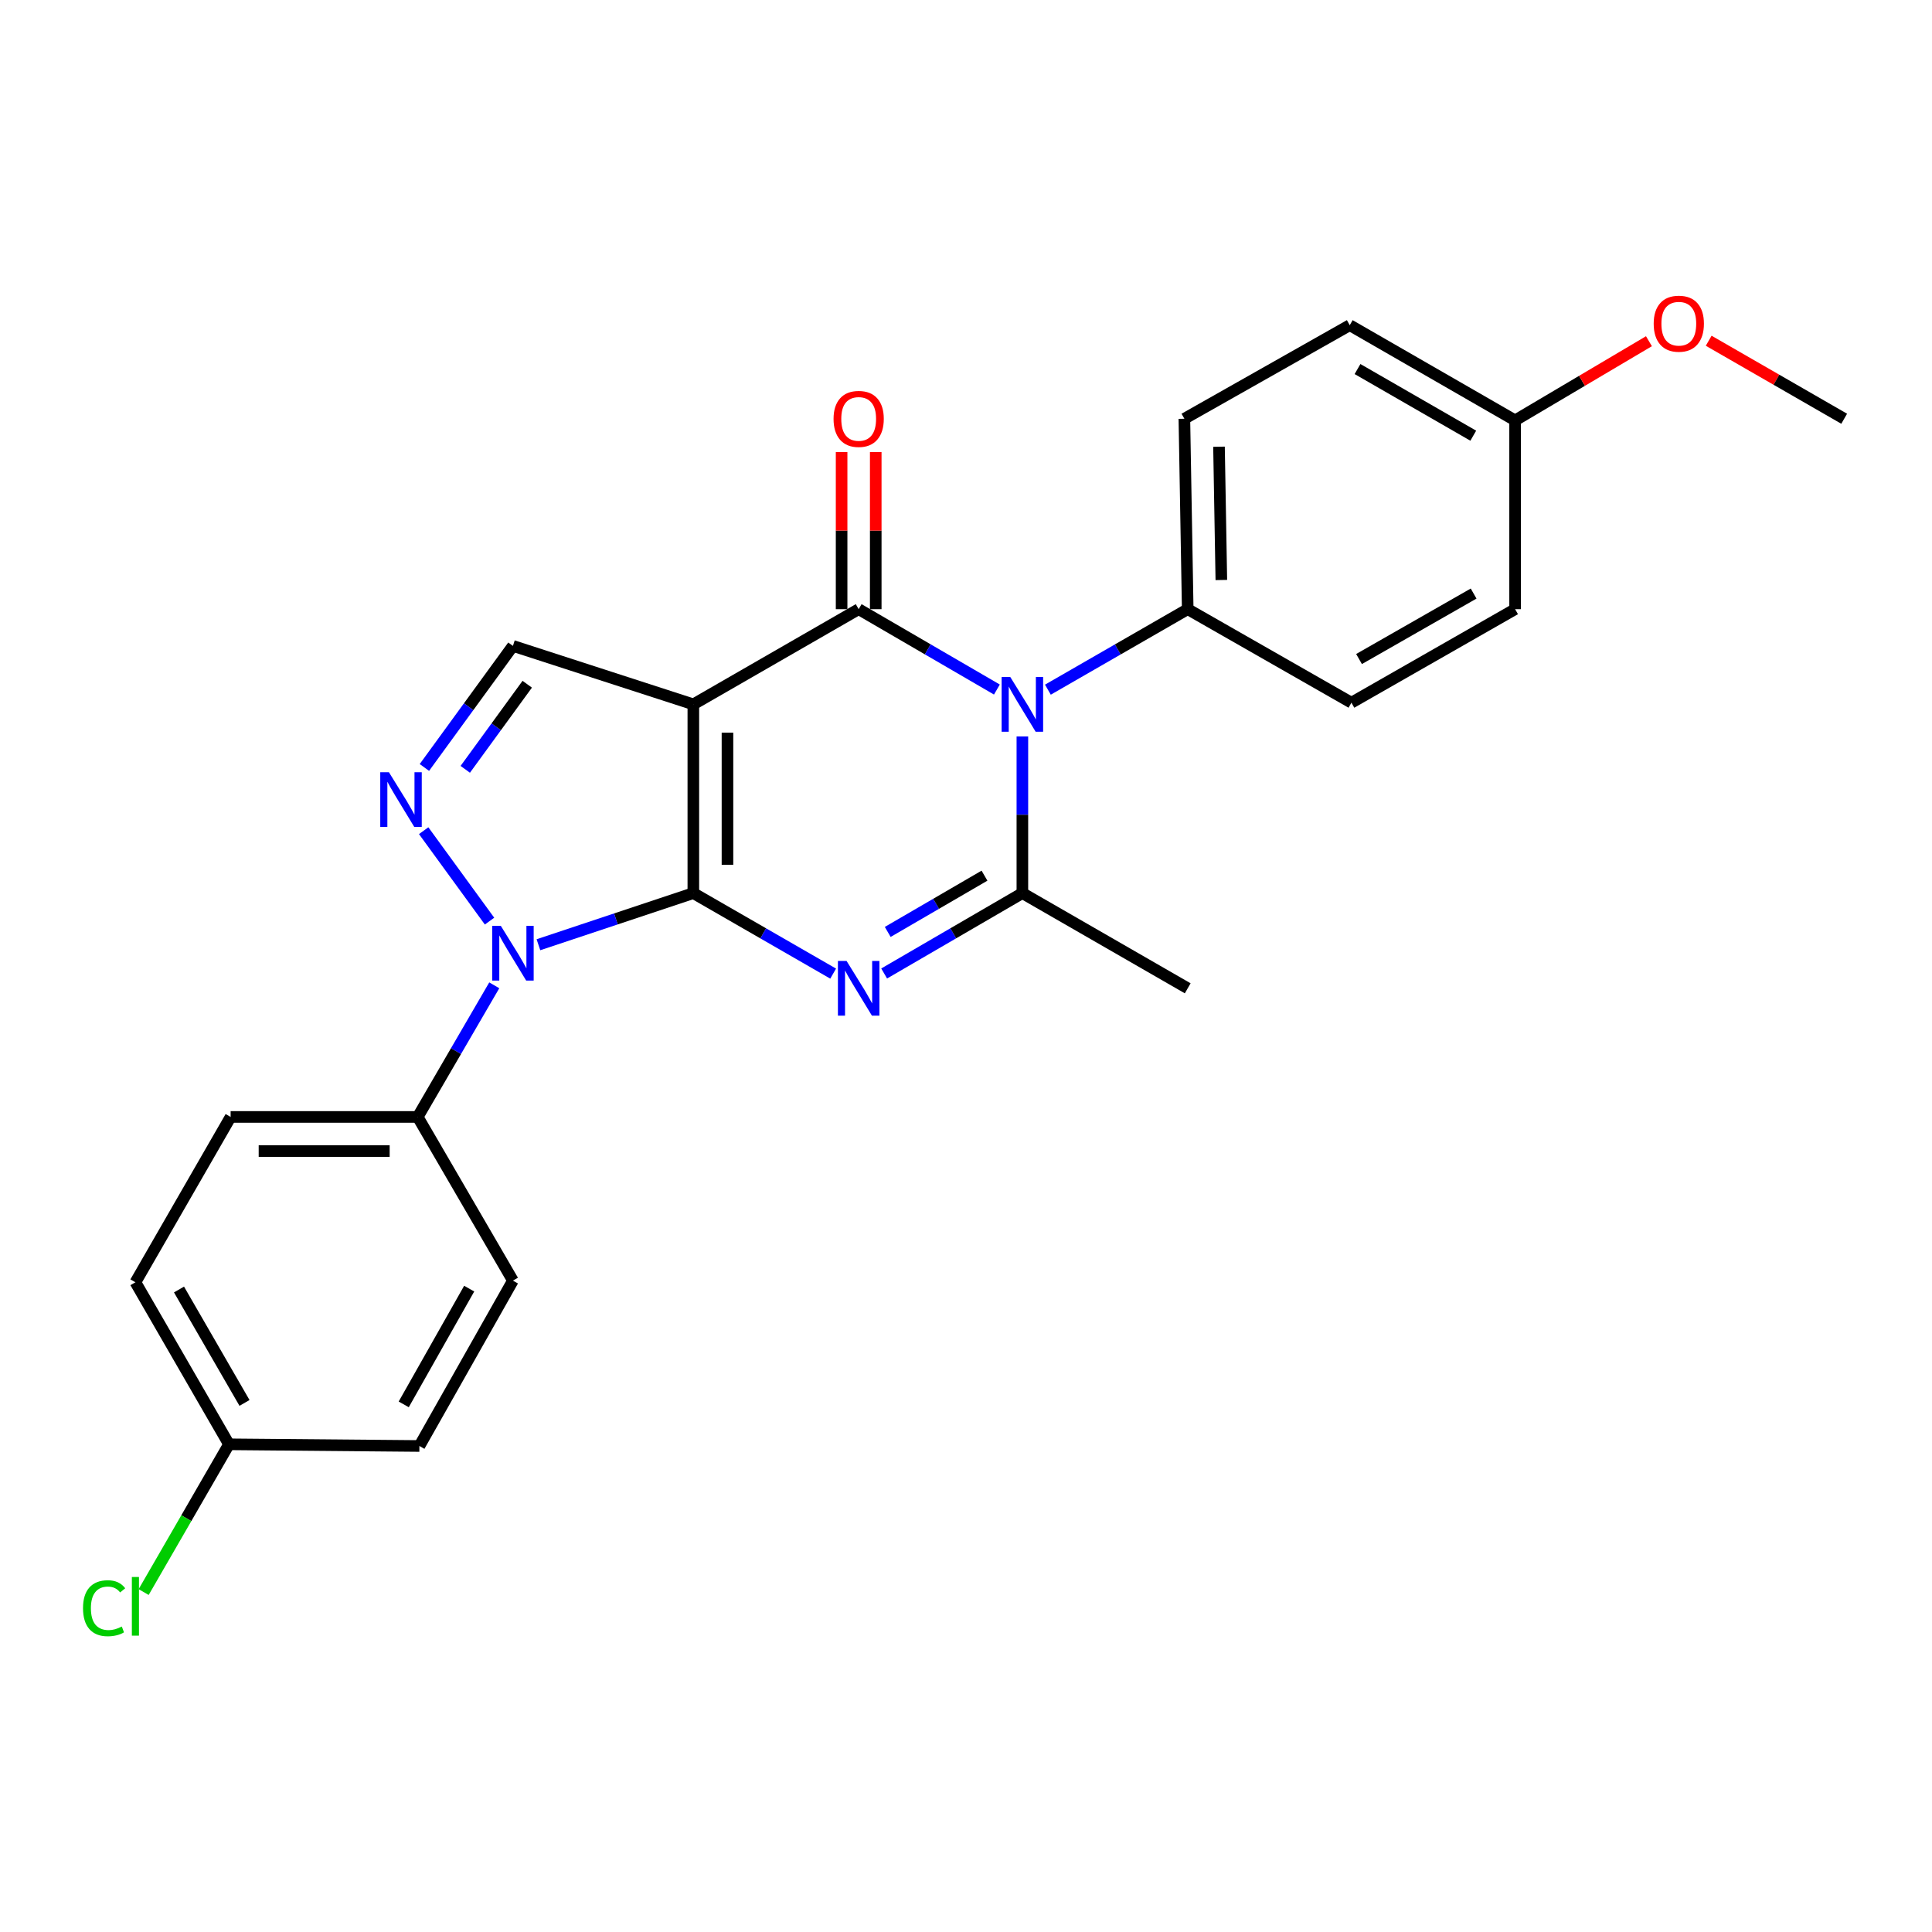 <?xml version='1.0' encoding='iso-8859-1'?>
<svg version='1.1' baseProfile='full'
              xmlns='http://www.w3.org/2000/svg'
                      xmlns:rdkit='http://www.rdkit.org/xml'
                      xmlns:xlink='http://www.w3.org/1999/xlink'
                  xml:space='preserve'
width='1000px' height='1000px' viewBox='0 0 1000 1000'>
<!-- END OF HEADER -->
<rect style='opacity:1.0;fill:#FFFFFF;stroke:none' width='1000' height='1000' x='0' y='0'> </rect>
<path class='bond-0' d='M 358.87,462.276 L 358.87,364.577' style='fill:none;fill-rule:evenodd;stroke:#000000;stroke-width:6px;stroke-linecap:butt;stroke-linejoin:miter;stroke-opacity:1' />
<path class='bond-0' d='M 376.537,447.621 L 376.537,379.232' style='fill:none;fill-rule:evenodd;stroke:#000000;stroke-width:6px;stroke-linecap:butt;stroke-linejoin:miter;stroke-opacity:1' />
<path class='bond-1' d='M 358.87,462.276 L 395.054,483.11' style='fill:none;fill-rule:evenodd;stroke:#000000;stroke-width:6px;stroke-linecap:butt;stroke-linejoin:miter;stroke-opacity:1' />
<path class='bond-1' d='M 395.054,483.11 L 431.239,503.943' style='fill:none;fill-rule:evenodd;stroke:#0000FF;stroke-width:6px;stroke-linecap:butt;stroke-linejoin:miter;stroke-opacity:1' />
<path class='bond-4' d='M 358.87,462.276 L 318.78,475.634' style='fill:none;fill-rule:evenodd;stroke:#000000;stroke-width:6px;stroke-linecap:butt;stroke-linejoin:miter;stroke-opacity:1' />
<path class='bond-4' d='M 318.78,475.634 L 278.69,488.992' style='fill:none;fill-rule:evenodd;stroke:#0000FF;stroke-width:6px;stroke-linecap:butt;stroke-linejoin:miter;stroke-opacity:1' />
<path class='bond-2' d='M 358.87,364.577 L 444.447,315.306' style='fill:none;fill-rule:evenodd;stroke:#000000;stroke-width:6px;stroke-linecap:butt;stroke-linejoin:miter;stroke-opacity:1' />
<path class='bond-7' d='M 358.87,364.577 L 265.49,334.317' style='fill:none;fill-rule:evenodd;stroke:#000000;stroke-width:6px;stroke-linecap:butt;stroke-linejoin:miter;stroke-opacity:1' />
<path class='bond-5' d='M 457.638,503.878 L 493.409,483.077' style='fill:none;fill-rule:evenodd;stroke:#0000FF;stroke-width:6px;stroke-linecap:butt;stroke-linejoin:miter;stroke-opacity:1' />
<path class='bond-5' d='M 493.409,483.077 L 529.181,462.276' style='fill:none;fill-rule:evenodd;stroke:#000000;stroke-width:6px;stroke-linecap:butt;stroke-linejoin:miter;stroke-opacity:1' />
<path class='bond-5' d='M 459.488,482.365 L 484.528,467.804' style='fill:none;fill-rule:evenodd;stroke:#0000FF;stroke-width:6px;stroke-linecap:butt;stroke-linejoin:miter;stroke-opacity:1' />
<path class='bond-5' d='M 484.528,467.804 L 509.568,453.244' style='fill:none;fill-rule:evenodd;stroke:#000000;stroke-width:6px;stroke-linecap:butt;stroke-linejoin:miter;stroke-opacity:1' />
<path class='bond-10' d='M 453.281,315.306 L 453.281,274.636' style='fill:none;fill-rule:evenodd;stroke:#000000;stroke-width:6px;stroke-linecap:butt;stroke-linejoin:miter;stroke-opacity:1' />
<path class='bond-10' d='M 453.281,274.636 L 453.281,233.967' style='fill:none;fill-rule:evenodd;stroke:#FF0000;stroke-width:6px;stroke-linecap:butt;stroke-linejoin:miter;stroke-opacity:1' />
<path class='bond-10' d='M 435.614,315.306 L 435.614,274.636' style='fill:none;fill-rule:evenodd;stroke:#000000;stroke-width:6px;stroke-linecap:butt;stroke-linejoin:miter;stroke-opacity:1' />
<path class='bond-10' d='M 435.614,274.636 L 435.614,233.967' style='fill:none;fill-rule:evenodd;stroke:#FF0000;stroke-width:6px;stroke-linecap:butt;stroke-linejoin:miter;stroke-opacity:1' />
<path class='bond-26' d='M 444.447,315.306 L 480.219,336.106' style='fill:none;fill-rule:evenodd;stroke:#000000;stroke-width:6px;stroke-linecap:butt;stroke-linejoin:miter;stroke-opacity:1' />
<path class='bond-26' d='M 480.219,336.106 L 515.99,356.907' style='fill:none;fill-rule:evenodd;stroke:#0000FF;stroke-width:6px;stroke-linecap:butt;stroke-linejoin:miter;stroke-opacity:1' />
<path class='bond-3' d='M 529.181,381.18 L 529.181,421.728' style='fill:none;fill-rule:evenodd;stroke:#0000FF;stroke-width:6px;stroke-linecap:butt;stroke-linejoin:miter;stroke-opacity:1' />
<path class='bond-3' d='M 529.181,421.728 L 529.181,462.276' style='fill:none;fill-rule:evenodd;stroke:#000000;stroke-width:6px;stroke-linecap:butt;stroke-linejoin:miter;stroke-opacity:1' />
<path class='bond-8' d='M 542.389,356.972 L 578.574,336.139' style='fill:none;fill-rule:evenodd;stroke:#0000FF;stroke-width:6px;stroke-linecap:butt;stroke-linejoin:miter;stroke-opacity:1' />
<path class='bond-8' d='M 578.574,336.139 L 614.758,315.306' style='fill:none;fill-rule:evenodd;stroke:#000000;stroke-width:6px;stroke-linecap:butt;stroke-linejoin:miter;stroke-opacity:1' />
<path class='bond-6' d='M 253.384,476.77 L 219.292,429.964' style='fill:none;fill-rule:evenodd;stroke:#0000FF;stroke-width:6px;stroke-linecap:butt;stroke-linejoin:miter;stroke-opacity:1' />
<path class='bond-9' d='M 255.829,510.001 L 236.018,544.062' style='fill:none;fill-rule:evenodd;stroke:#0000FF;stroke-width:6px;stroke-linecap:butt;stroke-linejoin:miter;stroke-opacity:1' />
<path class='bond-9' d='M 236.018,544.062 L 216.208,578.123' style='fill:none;fill-rule:evenodd;stroke:#000000;stroke-width:6px;stroke-linecap:butt;stroke-linejoin:miter;stroke-opacity:1' />
<path class='bond-15' d='M 529.181,462.276 L 614.758,511.548' style='fill:none;fill-rule:evenodd;stroke:#000000;stroke-width:6px;stroke-linecap:butt;stroke-linejoin:miter;stroke-opacity:1' />
<path class='bond-25' d='M 219.665,397.239 L 242.577,365.778' style='fill:none;fill-rule:evenodd;stroke:#0000FF;stroke-width:6px;stroke-linecap:butt;stroke-linejoin:miter;stroke-opacity:1' />
<path class='bond-25' d='M 242.577,365.778 L 265.49,334.317' style='fill:none;fill-rule:evenodd;stroke:#000000;stroke-width:6px;stroke-linecap:butt;stroke-linejoin:miter;stroke-opacity:1' />
<path class='bond-25' d='M 240.82,398.201 L 256.858,376.179' style='fill:none;fill-rule:evenodd;stroke:#0000FF;stroke-width:6px;stroke-linecap:butt;stroke-linejoin:miter;stroke-opacity:1' />
<path class='bond-25' d='M 256.858,376.179 L 272.897,354.156' style='fill:none;fill-rule:evenodd;stroke:#000000;stroke-width:6px;stroke-linecap:butt;stroke-linejoin:miter;stroke-opacity:1' />
<path class='bond-11' d='M 614.758,315.306 L 613.031,216.743' style='fill:none;fill-rule:evenodd;stroke:#000000;stroke-width:6px;stroke-linecap:butt;stroke-linejoin:miter;stroke-opacity:1' />
<path class='bond-11' d='M 632.163,300.212 L 630.954,231.218' style='fill:none;fill-rule:evenodd;stroke:#000000;stroke-width:6px;stroke-linecap:butt;stroke-linejoin:miter;stroke-opacity:1' />
<path class='bond-12' d='M 614.758,315.306 L 699.492,363.713' style='fill:none;fill-rule:evenodd;stroke:#000000;stroke-width:6px;stroke-linecap:butt;stroke-linejoin:miter;stroke-opacity:1' />
<path class='bond-13' d='M 216.208,578.123 L 119.373,578.123' style='fill:none;fill-rule:evenodd;stroke:#000000;stroke-width:6px;stroke-linecap:butt;stroke-linejoin:miter;stroke-opacity:1' />
<path class='bond-13' d='M 201.683,595.79 L 133.898,595.79' style='fill:none;fill-rule:evenodd;stroke:#000000;stroke-width:6px;stroke-linecap:butt;stroke-linejoin:miter;stroke-opacity:1' />
<path class='bond-14' d='M 216.208,578.123 L 265.49,662.847' style='fill:none;fill-rule:evenodd;stroke:#000000;stroke-width:6px;stroke-linecap:butt;stroke-linejoin:miter;stroke-opacity:1' />
<path class='bond-20' d='M 613.031,216.743 L 698.628,168.315' style='fill:none;fill-rule:evenodd;stroke:#000000;stroke-width:6px;stroke-linecap:butt;stroke-linejoin:miter;stroke-opacity:1' />
<path class='bond-21' d='M 699.492,363.713 L 784.215,315.306' style='fill:none;fill-rule:evenodd;stroke:#000000;stroke-width:6px;stroke-linecap:butt;stroke-linejoin:miter;stroke-opacity:1' />
<path class='bond-21' d='M 703.435,341.113 L 762.742,307.227' style='fill:none;fill-rule:evenodd;stroke:#000000;stroke-width:6px;stroke-linecap:butt;stroke-linejoin:miter;stroke-opacity:1' />
<path class='bond-19' d='M 119.373,578.123 L 70.091,663.701' style='fill:none;fill-rule:evenodd;stroke:#000000;stroke-width:6px;stroke-linecap:butt;stroke-linejoin:miter;stroke-opacity:1' />
<path class='bond-18' d='M 265.49,662.847 L 217.082,748.444' style='fill:none;fill-rule:evenodd;stroke:#000000;stroke-width:6px;stroke-linecap:butt;stroke-linejoin:miter;stroke-opacity:1' />
<path class='bond-18' d='M 242.85,666.99 L 208.965,726.907' style='fill:none;fill-rule:evenodd;stroke:#000000;stroke-width:6px;stroke-linecap:butt;stroke-linejoin:miter;stroke-opacity:1' />
<path class='bond-16' d='M 118.519,747.57 L 217.082,748.444' style='fill:none;fill-rule:evenodd;stroke:#000000;stroke-width:6px;stroke-linecap:butt;stroke-linejoin:miter;stroke-opacity:1' />
<path class='bond-22' d='M 118.519,747.57 L 96.436,785.811' style='fill:none;fill-rule:evenodd;stroke:#000000;stroke-width:6px;stroke-linecap:butt;stroke-linejoin:miter;stroke-opacity:1' />
<path class='bond-22' d='M 96.436,785.811 L 74.352,824.052' style='fill:none;fill-rule:evenodd;stroke:#00CC00;stroke-width:6px;stroke-linecap:butt;stroke-linejoin:miter;stroke-opacity:1' />
<path class='bond-27' d='M 118.519,747.57 L 70.091,663.701' style='fill:none;fill-rule:evenodd;stroke:#000000;stroke-width:6px;stroke-linecap:butt;stroke-linejoin:miter;stroke-opacity:1' />
<path class='bond-27' d='M 126.555,726.156 L 92.655,667.447' style='fill:none;fill-rule:evenodd;stroke:#000000;stroke-width:6px;stroke-linecap:butt;stroke-linejoin:miter;stroke-opacity:1' />
<path class='bond-17' d='M 784.215,217.597 L 784.215,315.306' style='fill:none;fill-rule:evenodd;stroke:#000000;stroke-width:6px;stroke-linecap:butt;stroke-linejoin:miter;stroke-opacity:1' />
<path class='bond-23' d='M 784.215,217.597 L 818.851,197.103' style='fill:none;fill-rule:evenodd;stroke:#000000;stroke-width:6px;stroke-linecap:butt;stroke-linejoin:miter;stroke-opacity:1' />
<path class='bond-23' d='M 818.851,197.103 L 853.487,176.61' style='fill:none;fill-rule:evenodd;stroke:#FF0000;stroke-width:6px;stroke-linecap:butt;stroke-linejoin:miter;stroke-opacity:1' />
<path class='bond-28' d='M 784.215,217.597 L 698.628,168.315' style='fill:none;fill-rule:evenodd;stroke:#000000;stroke-width:6px;stroke-linecap:butt;stroke-linejoin:miter;stroke-opacity:1' />
<path class='bond-28' d='M 762.561,225.515 L 702.65,191.018' style='fill:none;fill-rule:evenodd;stroke:#000000;stroke-width:6px;stroke-linecap:butt;stroke-linejoin:miter;stroke-opacity:1' />
<path class='bond-24' d='M 884.418,176.368 L 919.482,196.555' style='fill:none;fill-rule:evenodd;stroke:#FF0000;stroke-width:6px;stroke-linecap:butt;stroke-linejoin:miter;stroke-opacity:1' />
<path class='bond-24' d='M 919.482,196.555 L 954.545,216.743' style='fill:none;fill-rule:evenodd;stroke:#000000;stroke-width:6px;stroke-linecap:butt;stroke-linejoin:miter;stroke-opacity:1' />
<path  class='atom-2' d='M 438.187 497.388
L 447.467 512.388
Q 448.387 513.868, 449.867 516.548
Q 451.347 519.228, 451.427 519.388
L 451.427 497.388
L 455.187 497.388
L 455.187 525.708
L 451.307 525.708
L 441.347 509.308
Q 440.187 507.388, 438.947 505.188
Q 437.747 502.988, 437.387 502.308
L 437.387 525.708
L 433.707 525.708
L 433.707 497.388
L 438.187 497.388
' fill='#0000FF'/>
<path  class='atom-4' d='M 522.921 350.417
L 532.201 365.417
Q 533.121 366.897, 534.601 369.577
Q 536.081 372.257, 536.161 372.417
L 536.161 350.417
L 539.921 350.417
L 539.921 378.737
L 536.041 378.737
L 526.081 362.337
Q 524.921 360.417, 523.681 358.217
Q 522.481 356.017, 522.121 355.337
L 522.121 378.737
L 518.441 378.737
L 518.441 350.417
L 522.921 350.417
' fill='#0000FF'/>
<path  class='atom-5' d='M 259.23 479.23
L 268.51 494.23
Q 269.43 495.71, 270.91 498.39
Q 272.39 501.07, 272.47 501.23
L 272.47 479.23
L 276.23 479.23
L 276.23 507.55
L 272.35 507.55
L 262.39 491.15
Q 261.23 489.23, 259.99 487.03
Q 258.79 484.83, 258.43 484.15
L 258.43 507.55
L 254.75 507.55
L 254.75 479.23
L 259.23 479.23
' fill='#0000FF'/>
<path  class='atom-7' d='M 201.301 399.699
L 210.581 414.699
Q 211.501 416.179, 212.981 418.859
Q 214.461 421.539, 214.541 421.699
L 214.541 399.699
L 218.301 399.699
L 218.301 428.019
L 214.421 428.019
L 204.461 411.619
Q 203.301 409.699, 202.061 407.499
Q 200.861 405.299, 200.501 404.619
L 200.501 428.019
L 196.821 428.019
L 196.821 399.699
L 201.301 399.699
' fill='#0000FF'/>
<path  class='atom-11' d='M 431.447 216.823
Q 431.447 210.023, 434.807 206.223
Q 438.167 202.423, 444.447 202.423
Q 450.727 202.423, 454.087 206.223
Q 457.447 210.023, 457.447 216.823
Q 457.447 223.703, 454.047 227.623
Q 450.647 231.503, 444.447 231.503
Q 438.207 231.503, 434.807 227.623
Q 431.447 223.743, 431.447 216.823
M 444.447 228.303
Q 448.767 228.303, 451.087 225.423
Q 453.447 222.503, 453.447 216.823
Q 453.447 211.263, 451.087 208.463
Q 448.767 205.623, 444.447 205.623
Q 440.127 205.623, 437.767 208.423
Q 435.447 211.223, 435.447 216.823
Q 435.447 222.543, 437.767 225.423
Q 440.127 228.303, 444.447 228.303
' fill='#FF0000'/>
<path  class='atom-23' d='M 42.971 832.41
Q 42.971 825.37, 46.251 821.69
Q 49.571 817.97, 55.851 817.97
Q 61.691 817.97, 64.811 822.09
L 62.171 824.25
Q 59.891 821.25, 55.851 821.25
Q 51.571 821.25, 49.291 824.13
Q 47.051 826.97, 47.051 832.41
Q 47.051 838.01, 49.371 840.89
Q 51.731 843.77, 56.291 843.77
Q 59.411 843.77, 63.051 841.89
L 64.171 844.89
Q 62.691 845.85, 60.451 846.41
Q 58.211 846.97, 55.731 846.97
Q 49.571 846.97, 46.251 843.21
Q 42.971 839.45, 42.971 832.41
' fill='#00CC00'/>
<path  class='atom-23' d='M 68.251 816.25
L 71.931 816.25
L 71.931 846.61
L 68.251 846.61
L 68.251 816.25
' fill='#00CC00'/>
<path  class='atom-24' d='M 855.948 167.542
Q 855.948 160.742, 859.308 156.942
Q 862.668 153.142, 868.948 153.142
Q 875.228 153.142, 878.588 156.942
Q 881.948 160.742, 881.948 167.542
Q 881.948 174.422, 878.548 178.342
Q 875.148 182.222, 868.948 182.222
Q 862.708 182.222, 859.308 178.342
Q 855.948 174.462, 855.948 167.542
M 868.948 179.022
Q 873.268 179.022, 875.588 176.142
Q 877.948 173.222, 877.948 167.542
Q 877.948 161.982, 875.588 159.182
Q 873.268 156.342, 868.948 156.342
Q 864.628 156.342, 862.268 159.142
Q 859.948 161.942, 859.948 167.542
Q 859.948 173.262, 862.268 176.142
Q 864.628 179.022, 868.948 179.022
' fill='#FF0000'/>
</svg>
